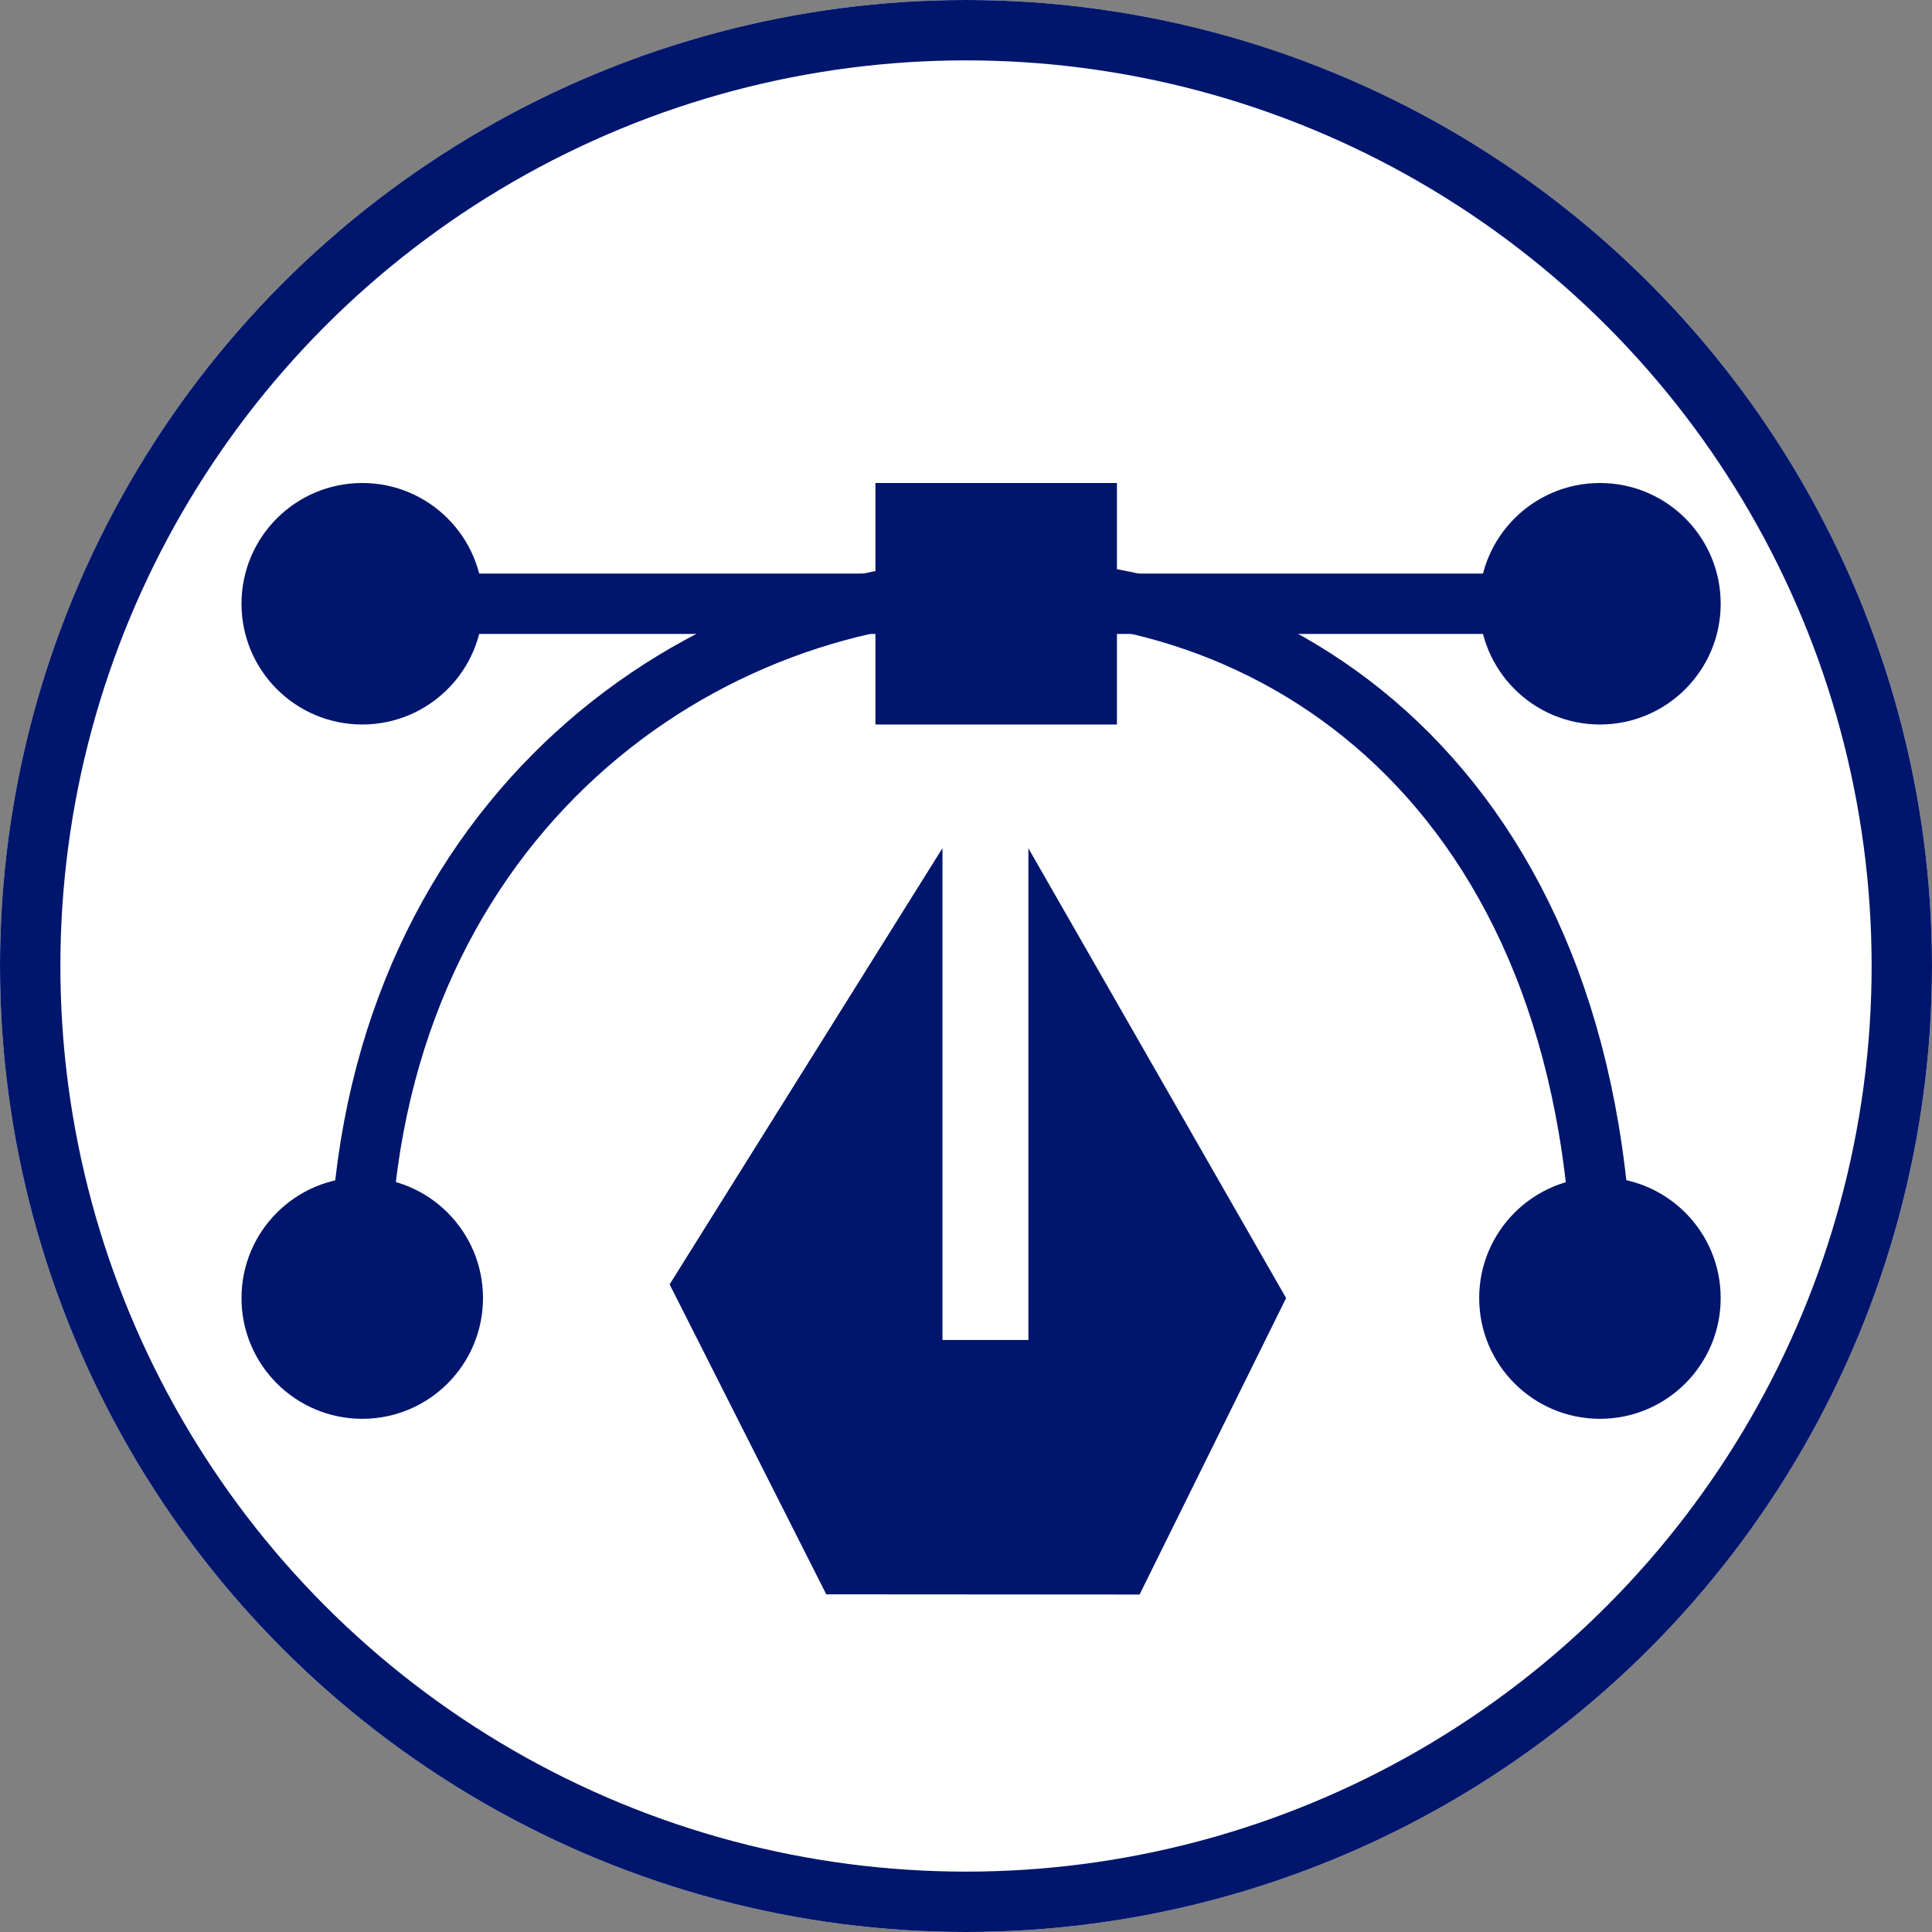 <svg xmlns="http://www.w3.org/2000/svg" width="64" height="64" viewBox="0 0 64 64"><rect x="0" y="0" width="64" height="64" fill="#808080" stroke="none"/><g transform="translate(-975 -3991)"><g transform="translate(975 3991)" fill="#fff" stroke="#00166d" stroke-width="2"><circle cx="32" cy="32" r="32" stroke="none"></circle><circle cx="32" cy="32" r="31" fill="none"></circle></g><g transform="translate(63 -20)"><circle cx="4" cy="4" r="4" transform="translate(920 4027)" fill="#00166d"></circle><circle cx="4" cy="4" r="4" transform="translate(920 4050)" fill="#00166d"></circle><circle cx="4" cy="4" r="4" transform="translate(961 4027)" fill="#00166d"></circle><circle cx="4" cy="4" r="4" transform="translate(961 4050)" fill="#00166d"></circle><rect width="37" height="2" transform="translate(926 4030)" fill="#00166d"></rect><path d="M2164.094,4054.217c0-33.221-41.179-29.733-41.179-.725" transform="translate(-1199)" fill="none" stroke="#00166d" stroke-width="2"></path><rect width="8" height="8" transform="translate(941 4027)" fill="#00166d"></rect><path d="M2138.371,4063.814l-5.189-10.267,9.039-14.452v16.293h2.846V4039.1l8.537,14.9-4.854,9.821Z" transform="translate(-1199)" fill="#00166d"></path></g></g></svg>